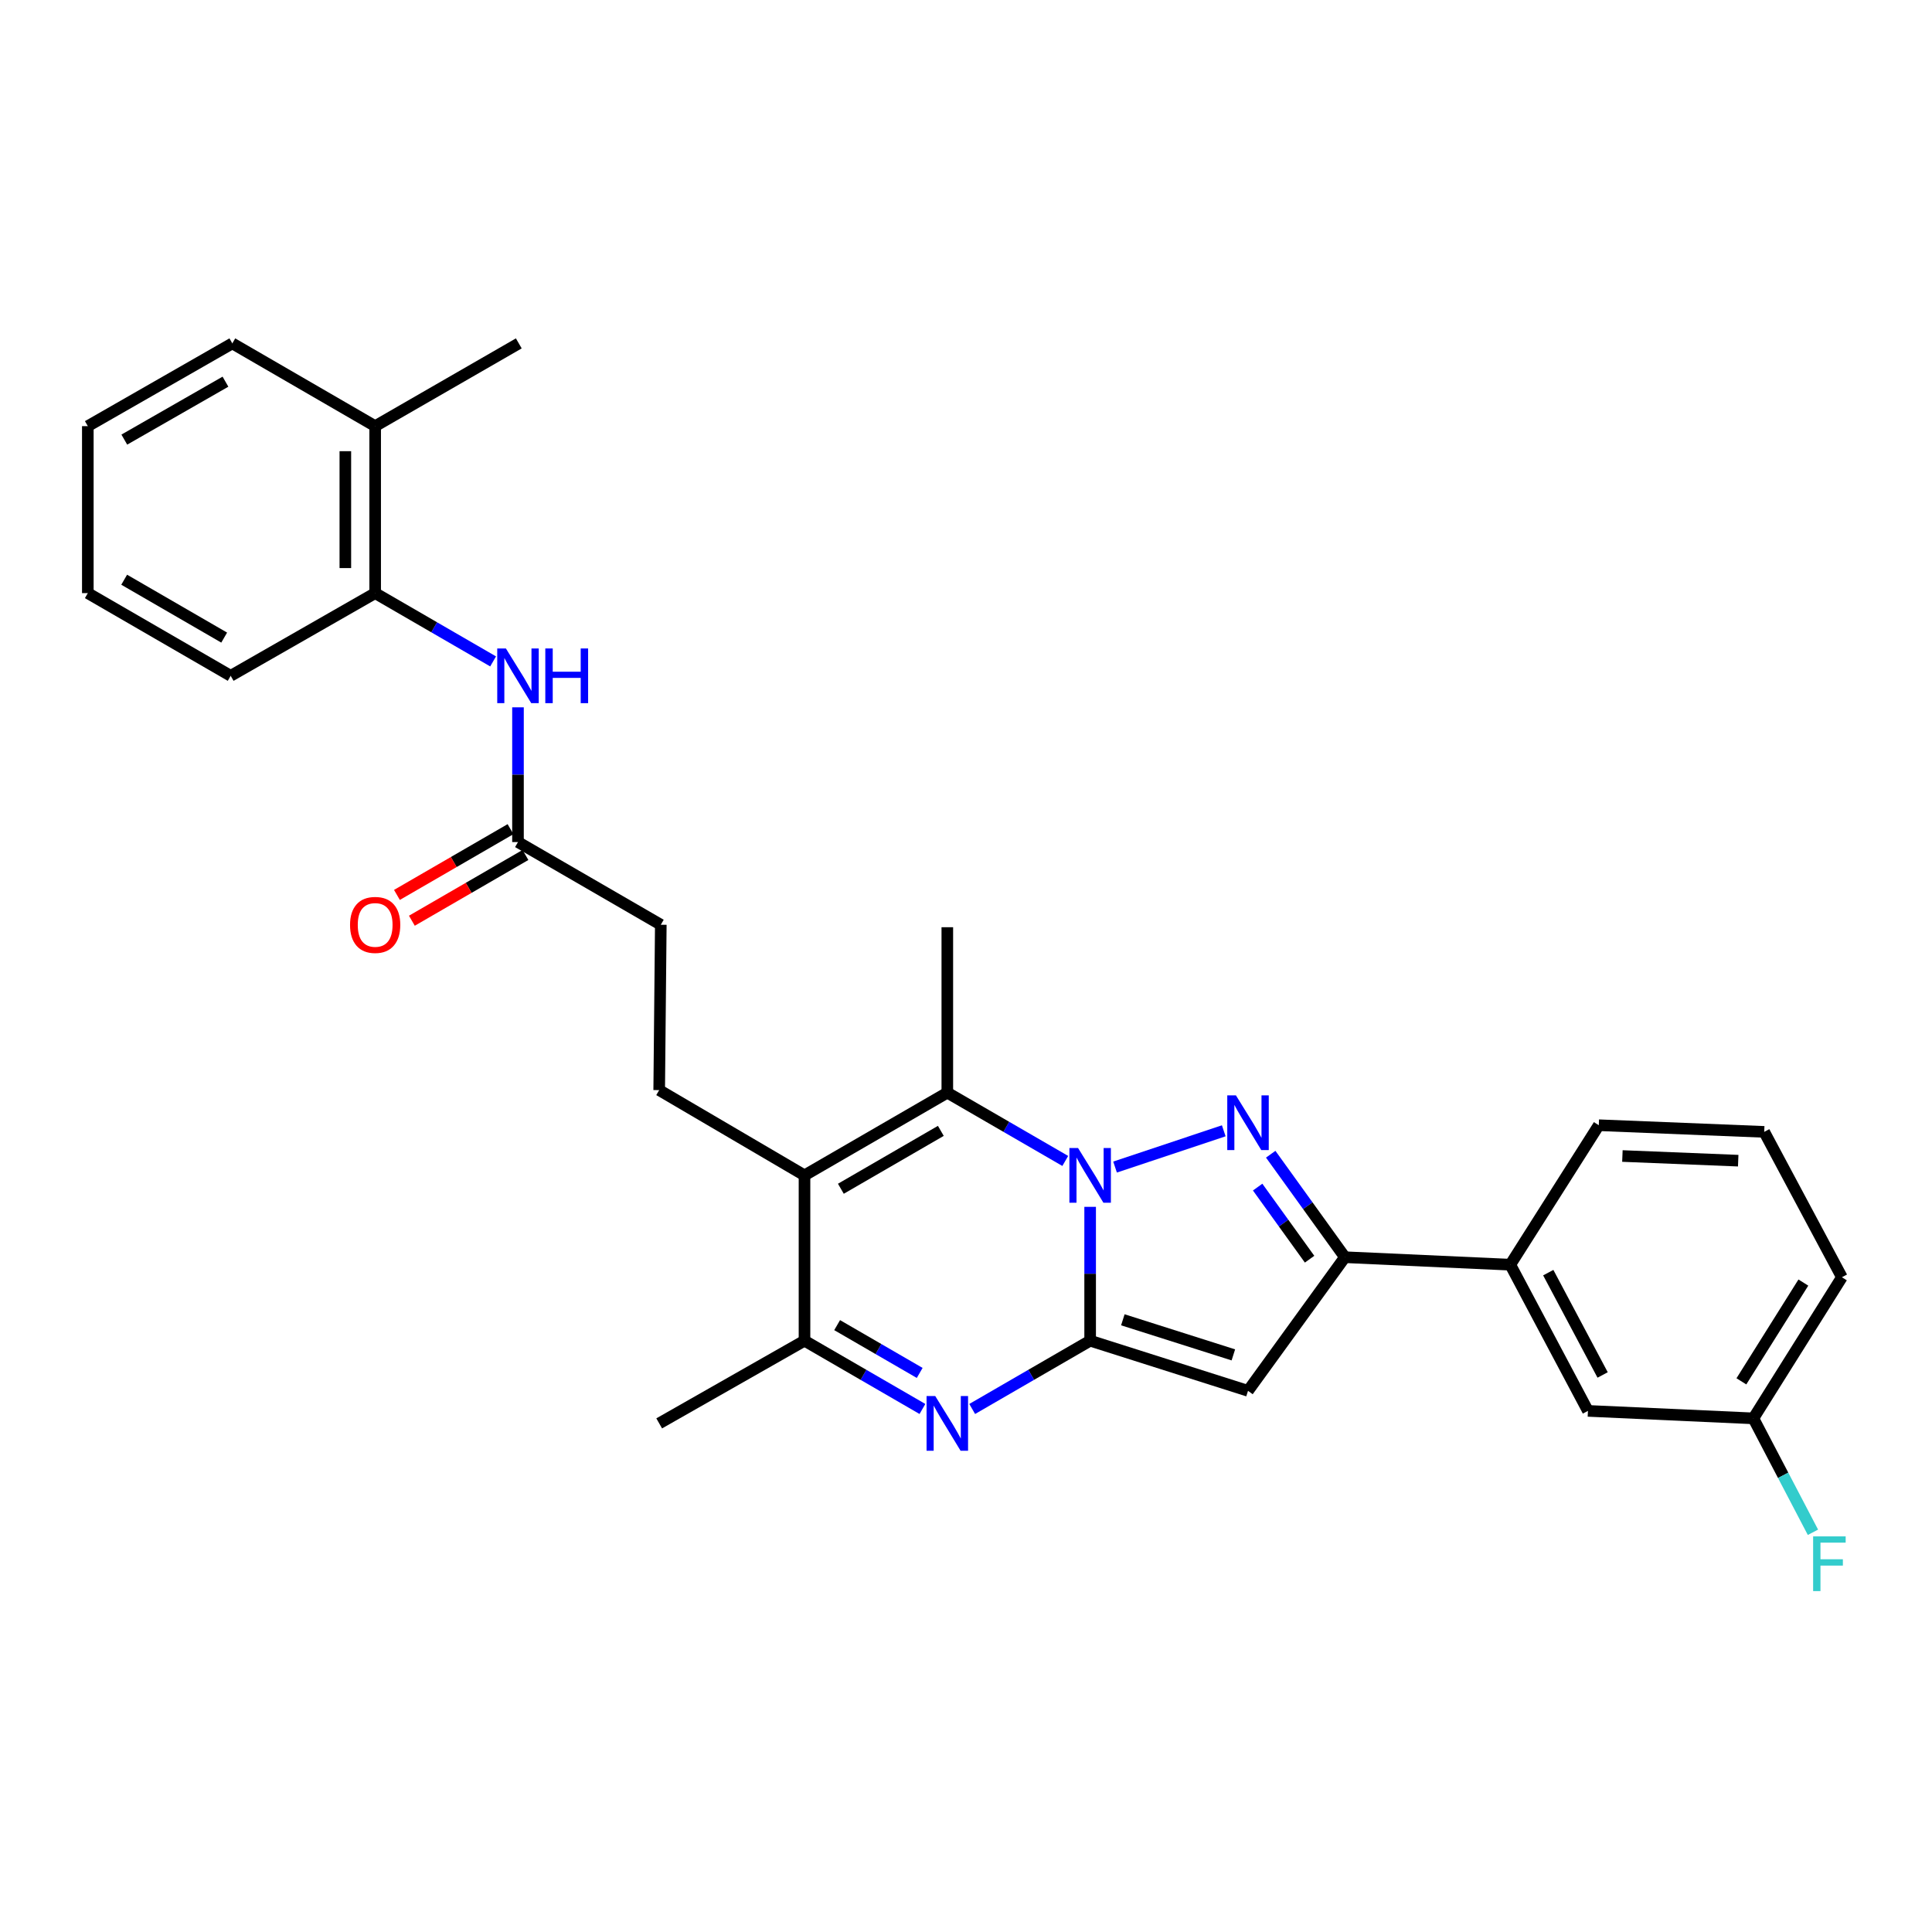 <?xml version='1.0' encoding='iso-8859-1'?>
<svg version='1.1' baseProfile='full'
              xmlns='http://www.w3.org/2000/svg'
                      xmlns:rdkit='http://www.rdkit.org/xml'
                      xmlns:xlink='http://www.w3.org/1999/xlink'
                  xml:space='preserve'
width='1000px' height='1000px' viewBox='0 0 1000 1000'>
<!-- END OF HEADER -->
<rect style='opacity:1.0;fill:#FFFFFF;stroke:none' width='1000' height='1000' x='0' y='0'> </rect>
<path class='bond-0' d='M 564.256,624.66 L 564.256,659.3' style='fill:none;fill-rule:evenodd;stroke:#0000FF;stroke-width:6px;stroke-linecap:butt;stroke-linejoin:miter;stroke-opacity:1' />
<path class='bond-0' d='M 564.256,659.3 L 564.256,693.941' style='fill:none;fill-rule:evenodd;stroke:#000000;stroke-width:6px;stroke-linecap:butt;stroke-linejoin:miter;stroke-opacity:1' />
<path class='bond-1' d='M 577.149,604.062 L 633.416,585.302' style='fill:none;fill-rule:evenodd;stroke:#0000FF;stroke-width:6px;stroke-linecap:butt;stroke-linejoin:miter;stroke-opacity:1' />
<path class='bond-3' d='M 551.38,600.906 L 520.854,583.234' style='fill:none;fill-rule:evenodd;stroke:#0000FF;stroke-width:6px;stroke-linecap:butt;stroke-linejoin:miter;stroke-opacity:1' />
<path class='bond-3' d='M 520.854,583.234 L 490.329,565.561' style='fill:none;fill-rule:evenodd;stroke:#000000;stroke-width:6px;stroke-linecap:butt;stroke-linejoin:miter;stroke-opacity:1' />
<path class='bond-2' d='M 564.256,693.941 L 533.73,711.613' style='fill:none;fill-rule:evenodd;stroke:#000000;stroke-width:6px;stroke-linecap:butt;stroke-linejoin:miter;stroke-opacity:1' />
<path class='bond-2' d='M 533.73,711.613 L 503.204,729.286' style='fill:none;fill-rule:evenodd;stroke:#0000FF;stroke-width:6px;stroke-linecap:butt;stroke-linejoin:miter;stroke-opacity:1' />
<path class='bond-4' d='M 564.256,693.941 L 645.969,719.89' style='fill:none;fill-rule:evenodd;stroke:#000000;stroke-width:6px;stroke-linecap:butt;stroke-linejoin:miter;stroke-opacity:1' />
<path class='bond-4' d='M 581.185,683.122 L 638.384,701.286' style='fill:none;fill-rule:evenodd;stroke:#000000;stroke-width:6px;stroke-linecap:butt;stroke-linejoin:miter;stroke-opacity:1' />
<path class='bond-6' d='M 657.717,597.422 L 676.921,624.076' style='fill:none;fill-rule:evenodd;stroke:#0000FF;stroke-width:6px;stroke-linecap:butt;stroke-linejoin:miter;stroke-opacity:1' />
<path class='bond-6' d='M 676.921,624.076 L 696.126,650.73' style='fill:none;fill-rule:evenodd;stroke:#000000;stroke-width:6px;stroke-linecap:butt;stroke-linejoin:miter;stroke-opacity:1' />
<path class='bond-6' d='M 650.955,614.441 L 664.398,633.099' style='fill:none;fill-rule:evenodd;stroke:#0000FF;stroke-width:6px;stroke-linecap:butt;stroke-linejoin:miter;stroke-opacity:1' />
<path class='bond-6' d='M 664.398,633.099 L 677.841,651.757' style='fill:none;fill-rule:evenodd;stroke:#000000;stroke-width:6px;stroke-linecap:butt;stroke-linejoin:miter;stroke-opacity:1' />
<path class='bond-30' d='M 477.453,729.285 L 446.932,711.613' style='fill:none;fill-rule:evenodd;stroke:#0000FF;stroke-width:6px;stroke-linecap:butt;stroke-linejoin:miter;stroke-opacity:1' />
<path class='bond-30' d='M 446.932,711.613 L 416.41,693.941' style='fill:none;fill-rule:evenodd;stroke:#000000;stroke-width:6px;stroke-linecap:butt;stroke-linejoin:miter;stroke-opacity:1' />
<path class='bond-30' d='M 476.031,710.626 L 454.666,698.255' style='fill:none;fill-rule:evenodd;stroke:#0000FF;stroke-width:6px;stroke-linecap:butt;stroke-linejoin:miter;stroke-opacity:1' />
<path class='bond-30' d='M 454.666,698.255 L 433.301,685.885' style='fill:none;fill-rule:evenodd;stroke:#000000;stroke-width:6px;stroke-linecap:butt;stroke-linejoin:miter;stroke-opacity:1' />
<path class='bond-5' d='M 490.329,565.561 L 416.41,608.36' style='fill:none;fill-rule:evenodd;stroke:#000000;stroke-width:6px;stroke-linecap:butt;stroke-linejoin:miter;stroke-opacity:1' />
<path class='bond-5' d='M 486.975,585.339 L 435.232,615.298' style='fill:none;fill-rule:evenodd;stroke:#000000;stroke-width:6px;stroke-linecap:butt;stroke-linejoin:miter;stroke-opacity:1' />
<path class='bond-18' d='M 490.329,565.561 L 490.329,479.929' style='fill:none;fill-rule:evenodd;stroke:#000000;stroke-width:6px;stroke-linecap:butt;stroke-linejoin:miter;stroke-opacity:1' />
<path class='bond-29' d='M 645.969,719.89 L 696.126,650.73' style='fill:none;fill-rule:evenodd;stroke:#000000;stroke-width:6px;stroke-linecap:butt;stroke-linejoin:miter;stroke-opacity:1' />
<path class='bond-7' d='M 416.41,608.36 L 416.41,693.941' style='fill:none;fill-rule:evenodd;stroke:#000000;stroke-width:6px;stroke-linecap:butt;stroke-linejoin:miter;stroke-opacity:1' />
<path class='bond-9' d='M 416.41,608.36 L 341.197,564.241' style='fill:none;fill-rule:evenodd;stroke:#000000;stroke-width:6px;stroke-linecap:butt;stroke-linejoin:miter;stroke-opacity:1' />
<path class='bond-10' d='M 696.126,650.73 L 781.715,654.606' style='fill:none;fill-rule:evenodd;stroke:#000000;stroke-width:6px;stroke-linecap:butt;stroke-linejoin:miter;stroke-opacity:1' />
<path class='bond-20' d='M 416.41,693.941 L 341.197,736.74' style='fill:none;fill-rule:evenodd;stroke:#000000;stroke-width:6px;stroke-linecap:butt;stroke-linejoin:miter;stroke-opacity:1' />
<path class='bond-8' d='M 268.11,366.111 L 268.11,400.982' style='fill:none;fill-rule:evenodd;stroke:#0000FF;stroke-width:6px;stroke-linecap:butt;stroke-linejoin:miter;stroke-opacity:1' />
<path class='bond-8' d='M 268.11,400.982 L 268.11,435.852' style='fill:none;fill-rule:evenodd;stroke:#000000;stroke-width:6px;stroke-linecap:butt;stroke-linejoin:miter;stroke-opacity:1' />
<path class='bond-12' d='M 255.235,342.346 L 224.709,324.673' style='fill:none;fill-rule:evenodd;stroke:#0000FF;stroke-width:6px;stroke-linecap:butt;stroke-linejoin:miter;stroke-opacity:1' />
<path class='bond-12' d='M 224.709,324.673 L 194.183,307.001' style='fill:none;fill-rule:evenodd;stroke:#000000;stroke-width:6px;stroke-linecap:butt;stroke-linejoin:miter;stroke-opacity:1' />
<path class='bond-16' d='M 341.197,564.241 L 342.029,478.651' style='fill:none;fill-rule:evenodd;stroke:#000000;stroke-width:6px;stroke-linecap:butt;stroke-linejoin:miter;stroke-opacity:1' />
<path class='bond-13' d='M 781.715,654.606 L 821.916,730.274' style='fill:none;fill-rule:evenodd;stroke:#000000;stroke-width:6px;stroke-linecap:butt;stroke-linejoin:miter;stroke-opacity:1' />
<path class='bond-13' d='M 801.376,658.715 L 829.517,711.682' style='fill:none;fill-rule:evenodd;stroke:#000000;stroke-width:6px;stroke-linecap:butt;stroke-linejoin:miter;stroke-opacity:1' />
<path class='bond-21' d='M 781.715,654.606 L 827.532,582.412' style='fill:none;fill-rule:evenodd;stroke:#000000;stroke-width:6px;stroke-linecap:butt;stroke-linejoin:miter;stroke-opacity:1' />
<path class='bond-11' d='M 268.11,435.852 L 342.029,478.651' style='fill:none;fill-rule:evenodd;stroke:#000000;stroke-width:6px;stroke-linecap:butt;stroke-linejoin:miter;stroke-opacity:1' />
<path class='bond-14' d='M 264.244,429.173 L 234.848,446.192' style='fill:none;fill-rule:evenodd;stroke:#000000;stroke-width:6px;stroke-linecap:butt;stroke-linejoin:miter;stroke-opacity:1' />
<path class='bond-14' d='M 234.848,446.192 L 205.452,463.21' style='fill:none;fill-rule:evenodd;stroke:#FF0000;stroke-width:6px;stroke-linecap:butt;stroke-linejoin:miter;stroke-opacity:1' />
<path class='bond-14' d='M 271.977,442.532 L 242.581,459.55' style='fill:none;fill-rule:evenodd;stroke:#000000;stroke-width:6px;stroke-linecap:butt;stroke-linejoin:miter;stroke-opacity:1' />
<path class='bond-14' d='M 242.581,459.55 L 213.186,476.568' style='fill:none;fill-rule:evenodd;stroke:#FF0000;stroke-width:6px;stroke-linecap:butt;stroke-linejoin:miter;stroke-opacity:1' />
<path class='bond-15' d='M 194.183,307.001 L 194.183,220.571' style='fill:none;fill-rule:evenodd;stroke:#000000;stroke-width:6px;stroke-linecap:butt;stroke-linejoin:miter;stroke-opacity:1' />
<path class='bond-15' d='M 178.748,294.037 L 178.748,233.536' style='fill:none;fill-rule:evenodd;stroke:#000000;stroke-width:6px;stroke-linecap:butt;stroke-linejoin:miter;stroke-opacity:1' />
<path class='bond-23' d='M 194.183,307.001 L 119.399,349.8' style='fill:none;fill-rule:evenodd;stroke:#000000;stroke-width:6px;stroke-linecap:butt;stroke-linejoin:miter;stroke-opacity:1' />
<path class='bond-17' d='M 821.916,730.274 L 907.539,734.142' style='fill:none;fill-rule:evenodd;stroke:#000000;stroke-width:6px;stroke-linecap:butt;stroke-linejoin:miter;stroke-opacity:1' />
<path class='bond-24' d='M 194.183,220.571 L 268.531,177.738' style='fill:none;fill-rule:evenodd;stroke:#000000;stroke-width:6px;stroke-linecap:butt;stroke-linejoin:miter;stroke-opacity:1' />
<path class='bond-25' d='M 194.183,220.571 L 120.248,177.738' style='fill:none;fill-rule:evenodd;stroke:#000000;stroke-width:6px;stroke-linecap:butt;stroke-linejoin:miter;stroke-opacity:1' />
<path class='bond-19' d='M 907.539,734.142 L 922.957,763.624' style='fill:none;fill-rule:evenodd;stroke:#000000;stroke-width:6px;stroke-linecap:butt;stroke-linejoin:miter;stroke-opacity:1' />
<path class='bond-19' d='M 922.957,763.624 L 938.376,793.106' style='fill:none;fill-rule:evenodd;stroke:#33CCCC;stroke-width:6px;stroke-linecap:butt;stroke-linejoin:miter;stroke-opacity:1' />
<path class='bond-31' d='M 907.539,734.142 L 953.365,661.098' style='fill:none;fill-rule:evenodd;stroke:#000000;stroke-width:6px;stroke-linecap:butt;stroke-linejoin:miter;stroke-opacity:1' />
<path class='bond-31' d='M 901.338,714.982 L 933.416,663.851' style='fill:none;fill-rule:evenodd;stroke:#000000;stroke-width:6px;stroke-linecap:butt;stroke-linejoin:miter;stroke-opacity:1' />
<path class='bond-22' d='M 827.532,582.412 L 913.156,585.859' style='fill:none;fill-rule:evenodd;stroke:#000000;stroke-width:6px;stroke-linecap:butt;stroke-linejoin:miter;stroke-opacity:1' />
<path class='bond-22' d='M 839.755,598.352 L 899.692,600.765' style='fill:none;fill-rule:evenodd;stroke:#000000;stroke-width:6px;stroke-linecap:butt;stroke-linejoin:miter;stroke-opacity:1' />
<path class='bond-26' d='M 913.156,585.859 L 953.365,661.098' style='fill:none;fill-rule:evenodd;stroke:#000000;stroke-width:6px;stroke-linecap:butt;stroke-linejoin:miter;stroke-opacity:1' />
<path class='bond-27' d='M 119.399,349.8 L 45.455,307.001' style='fill:none;fill-rule:evenodd;stroke:#000000;stroke-width:6px;stroke-linecap:butt;stroke-linejoin:miter;stroke-opacity:1' />
<path class='bond-27' d='M 116.039,330.021 L 64.278,300.062' style='fill:none;fill-rule:evenodd;stroke:#000000;stroke-width:6px;stroke-linecap:butt;stroke-linejoin:miter;stroke-opacity:1' />
<path class='bond-32' d='M 120.248,177.738 L 45.455,220.571' style='fill:none;fill-rule:evenodd;stroke:#000000;stroke-width:6px;stroke-linecap:butt;stroke-linejoin:miter;stroke-opacity:1' />
<path class='bond-32' d='M 116.7,197.557 L 64.344,227.541' style='fill:none;fill-rule:evenodd;stroke:#000000;stroke-width:6px;stroke-linecap:butt;stroke-linejoin:miter;stroke-opacity:1' />
<path class='bond-28' d='M 45.455,307.001 L 45.455,220.571' style='fill:none;fill-rule:evenodd;stroke:#000000;stroke-width:6px;stroke-linecap:butt;stroke-linejoin:miter;stroke-opacity:1' />
<path  class='atom-0' d='M 557.996 594.2
L 567.276 609.2
Q 568.196 610.68, 569.676 613.36
Q 571.156 616.04, 571.236 616.2
L 571.236 594.2
L 574.996 594.2
L 574.996 622.52
L 571.116 622.52
L 561.156 606.12
Q 559.996 604.2, 558.756 602
Q 557.556 599.8, 557.196 599.12
L 557.196 622.52
L 553.516 622.52
L 553.516 594.2
L 557.996 594.2
' fill='#0000FF'/>
<path  class='atom-2' d='M 639.709 566.957
L 648.989 581.957
Q 649.909 583.437, 651.389 586.117
Q 652.869 588.797, 652.949 588.957
L 652.949 566.957
L 656.709 566.957
L 656.709 595.277
L 652.829 595.277
L 642.869 578.877
Q 641.709 576.957, 640.469 574.757
Q 639.269 572.557, 638.909 571.877
L 638.909 595.277
L 635.229 595.277
L 635.229 566.957
L 639.709 566.957
' fill='#0000FF'/>
<path  class='atom-3' d='M 484.069 722.58
L 493.349 737.58
Q 494.269 739.06, 495.749 741.74
Q 497.229 744.42, 497.309 744.58
L 497.309 722.58
L 501.069 722.58
L 501.069 750.9
L 497.189 750.9
L 487.229 734.5
Q 486.069 732.58, 484.829 730.38
Q 483.629 728.18, 483.269 727.5
L 483.269 750.9
L 479.589 750.9
L 479.589 722.58
L 484.069 722.58
' fill='#0000FF'/>
<path  class='atom-9' d='M 261.85 335.64
L 271.13 350.64
Q 272.05 352.12, 273.53 354.8
Q 275.01 357.48, 275.09 357.64
L 275.09 335.64
L 278.85 335.64
L 278.85 363.96
L 274.97 363.96
L 265.01 347.56
Q 263.85 345.64, 262.61 343.44
Q 261.41 341.24, 261.05 340.56
L 261.05 363.96
L 257.37 363.96
L 257.37 335.64
L 261.85 335.64
' fill='#0000FF'/>
<path  class='atom-9' d='M 282.25 335.64
L 286.09 335.64
L 286.09 347.68
L 300.57 347.68
L 300.57 335.64
L 304.41 335.64
L 304.41 363.96
L 300.57 363.96
L 300.57 350.88
L 286.09 350.88
L 286.09 363.96
L 282.25 363.96
L 282.25 335.64
' fill='#0000FF'/>
<path  class='atom-15' d='M 181.183 478.731
Q 181.183 471.931, 184.543 468.131
Q 187.903 464.331, 194.183 464.331
Q 200.463 464.331, 203.823 468.131
Q 207.183 471.931, 207.183 478.731
Q 207.183 485.611, 203.783 489.531
Q 200.383 493.411, 194.183 493.411
Q 187.943 493.411, 184.543 489.531
Q 181.183 485.651, 181.183 478.731
M 194.183 490.211
Q 198.503 490.211, 200.823 487.331
Q 203.183 484.411, 203.183 478.731
Q 203.183 473.171, 200.823 470.371
Q 198.503 467.531, 194.183 467.531
Q 189.863 467.531, 187.503 470.331
Q 185.183 473.131, 185.183 478.731
Q 185.183 484.451, 187.503 487.331
Q 189.863 490.211, 194.183 490.211
' fill='#FF0000'/>
<path  class='atom-20' d='M 938.471 795.229
L 955.311 795.229
L 955.311 798.469
L 942.271 798.469
L 942.271 807.069
L 953.871 807.069
L 953.871 810.349
L 942.271 810.349
L 942.271 823.549
L 938.471 823.549
L 938.471 795.229
' fill='#33CCCC'/>
</svg>
